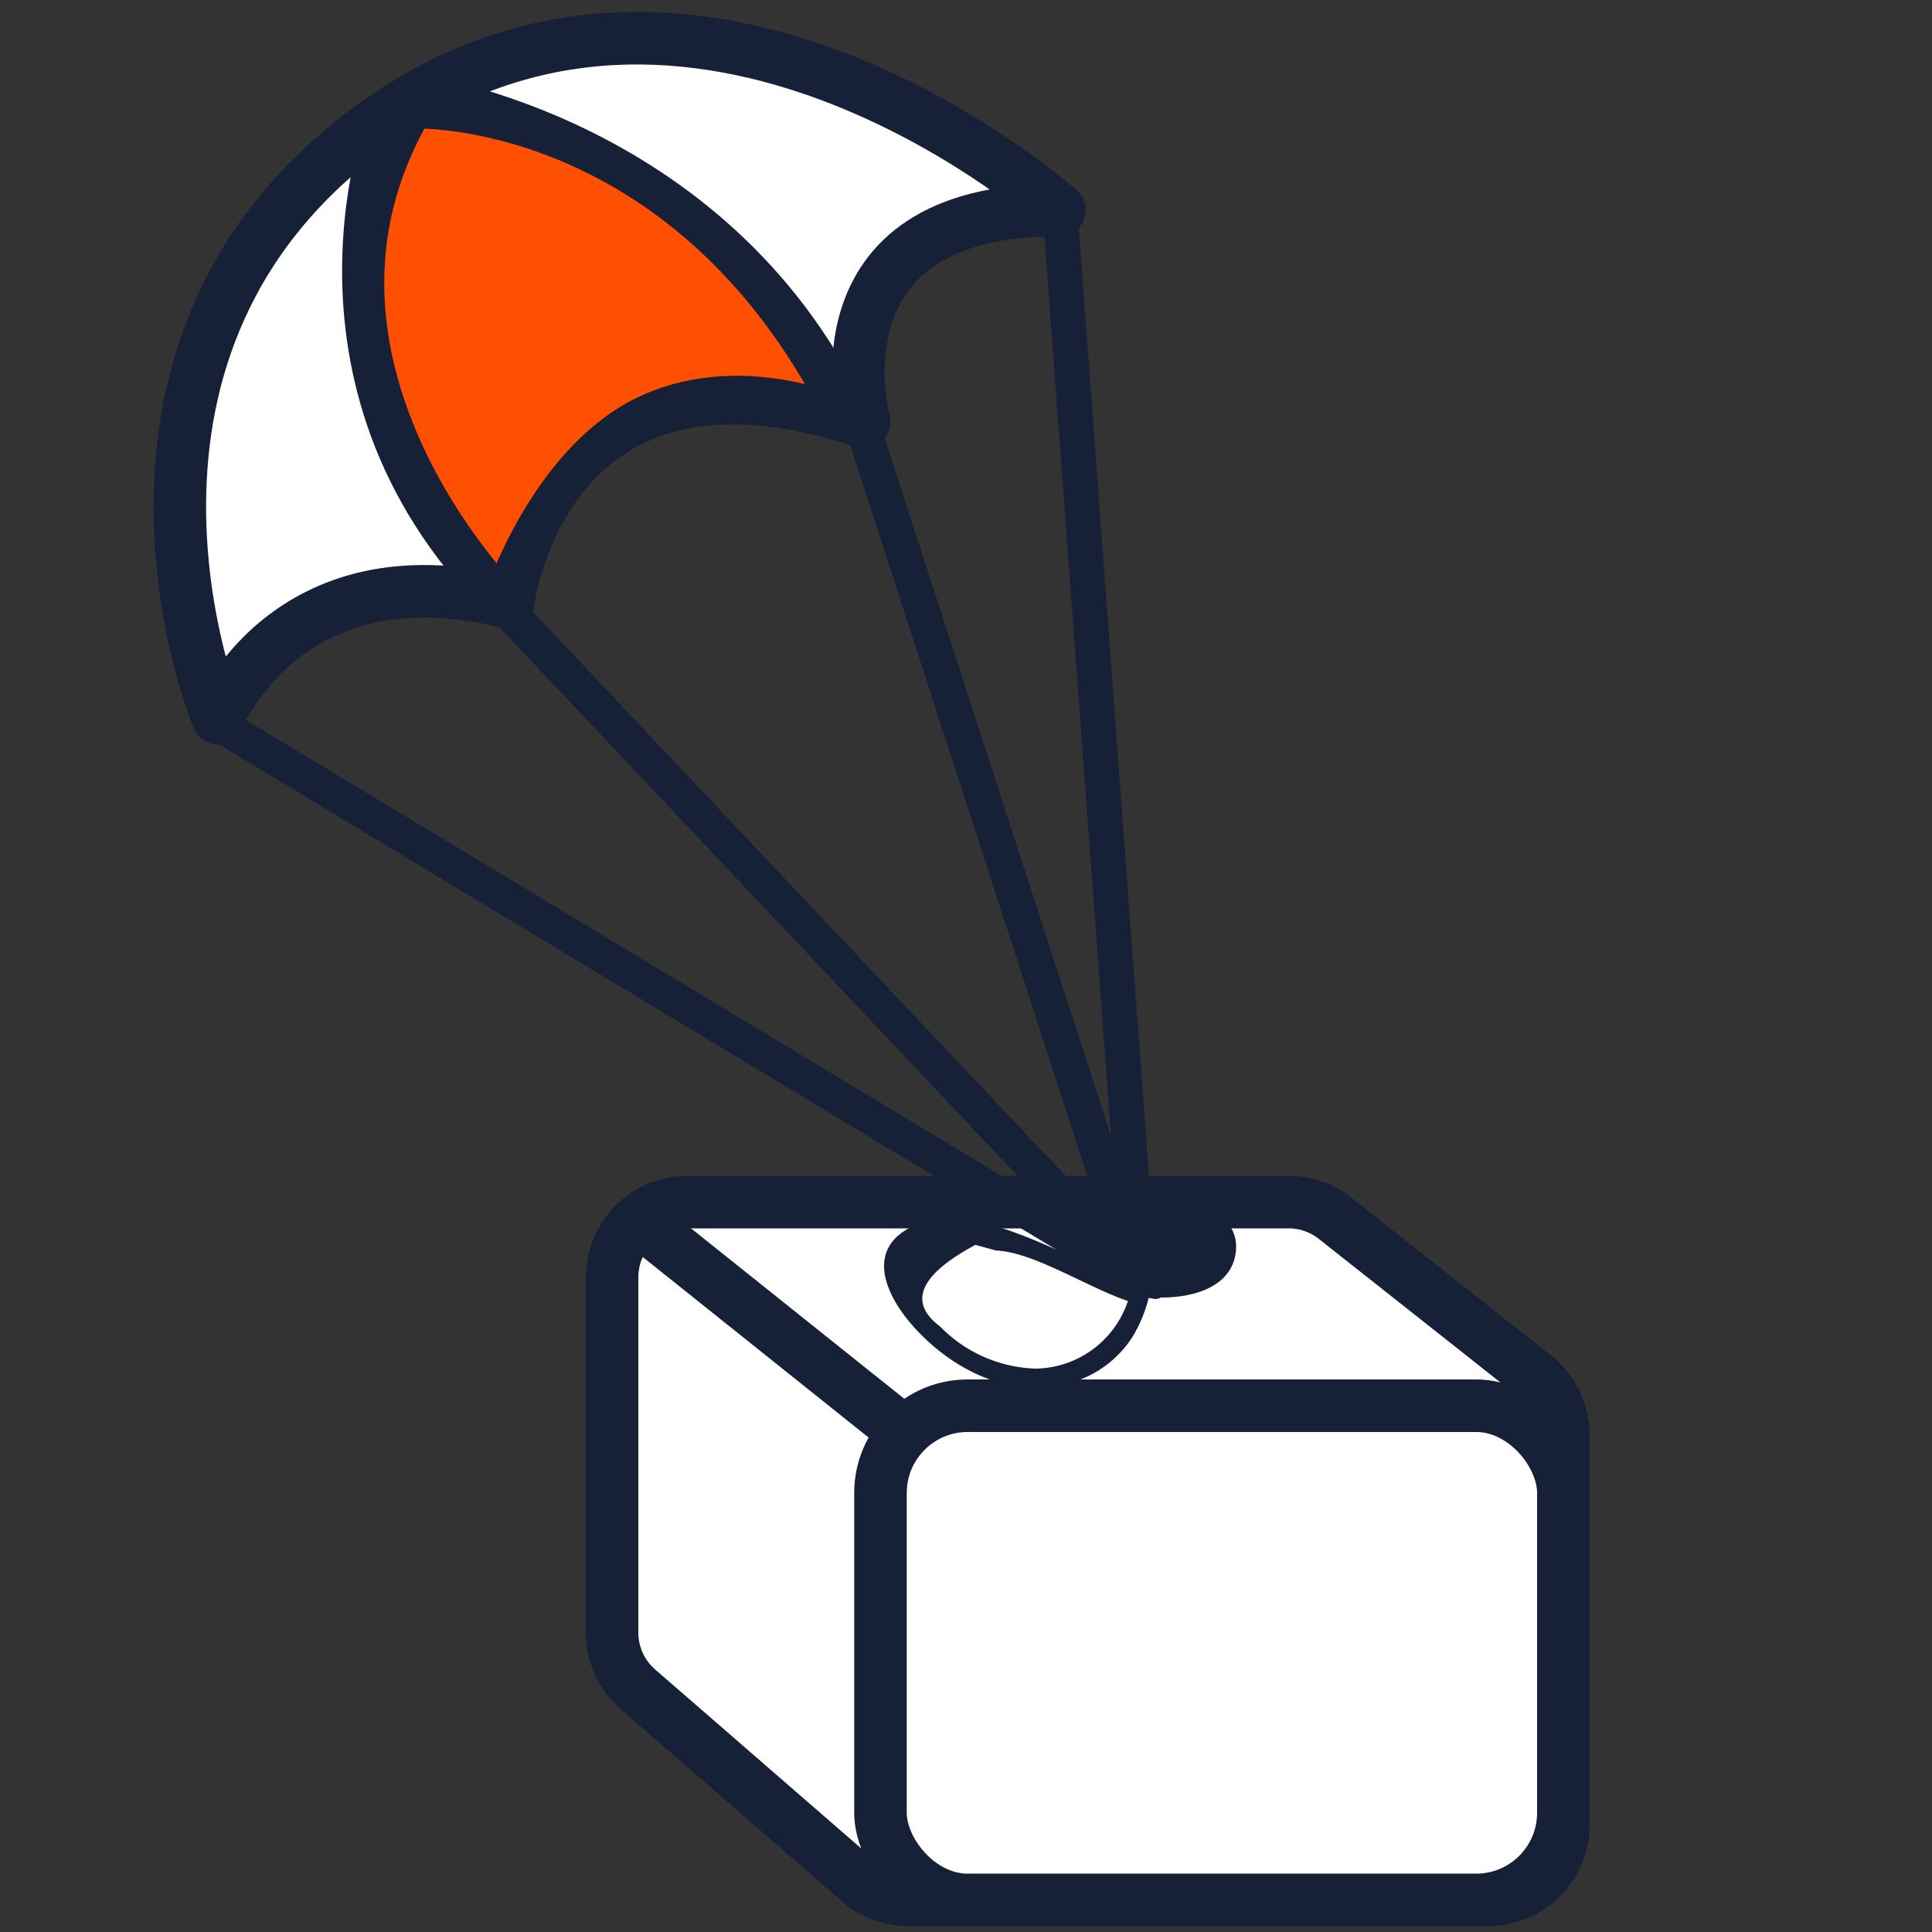 <svg xmlns="http://www.w3.org/2000/svg" id="Livello_1" data-name="Livello 1" viewBox="0 0 150 150"><rect x="0" y="0" width="150" height="150" fill="#333333" stroke="none"/><defs><style>.cls-1,.cls-3{fill:#fff;}.cls-1,.cls-2,.cls-3,.cls-4{stroke:#162138;stroke-linecap:round;stroke-linejoin:round;}.cls-1{stroke-width:4.08px;}.cls-2{fill:none;}.cls-2,.cls-4{stroke-width:2.71px;}.cls-3{stroke-width:3.71px;}.cls-4{fill:#ff4f00;}.cls-5{fill:#162138;}</style></defs><path class="cls-1" d="M115.53,147.5h-45a5.79,5.79,0,0,1-3.83-1.43L49.52,131.15a5.84,5.84,0,0,1-2-4.42V99.18a5.85,5.85,0,0,1,5.85-5.85l46.67,0a5.81,5.81,0,0,1,3.62,1.26l15.5,12.25a5.85,5.85,0,0,1,2.22,4.58v30.22A5.84,5.84,0,0,1,115.53,147.5Z"></path><rect class="cls-1" x="68.36" y="109.14" width="53.02" height="38.37" rx="6.77"></rect><line class="cls-1" x1="50.01" y1="95.07" x2="69.93" y2="110.99"></line><polyline class="cls-2" points="17.61 56.59 88.44 99.32 28.83 36.19 61.91 17.53 88.44 99.32 82.28 16.07 66.56 10.83"></polyline><path class="cls-1" d="M16.92,55.77s5.33-13.32,22.53-9c0,0,2.69-22.33,27.65-14,0,0-4.55-16.56,15.16-16.46,0,0-27.26-24.43-52.4-7.18S16.92,55.77,16.92,55.77Z"></path><path class="cls-3" d="M30.49,8.68S22.12,29.31,39,46.28"></path><path class="cls-3" d="M32.14,7.59s23,3.08,33.33,24.64"></path><path class="cls-4" d="M32.17,8.62S53.05,7.86,65.3,32.15c0,0-8.11-3.69-15.5.07S39,46.28,39,46.28,20.91,27.91,32.17,8.62Z"></path><path class="cls-5" d="M88.6,99.75c-4.67-1.22-12.7-7-17.78-4.52-3.62,1.76-2.1,5.25,0,7.65,3.05,3.48,7.81,5.9,12.47,4.43a8.43,8.43,0,0,0,4.64-3.52,11.07,11.07,0,0,0,1.18-2.74,16.73,16.73,0,0,0,.51-2.81c.15-.76-.34-.5-1.49.81l-.4,1.43,1.83.36c.94.18,1.34-1.25.4-1.43l-1.83-.36c-.93-.19-1.33,1.21-.4,1.43,2.6.61,7.79.39,8.22-3.29.3-2.62-2.48-4.14-4.75-3.44a5.18,5.18,0,0,0-2.91,2.68c-.5,1.13-.21,2.93-.61,4.23a7.68,7.68,0,0,1-7.24,5.6A10.82,10.82,0,0,1,73,103q-3.79-2.84,2.73-6.35l1.6.44c3.1.11,7.75,3.3,10.92,4.12a.74.74,0,0,0,.39-1.43Z"></path></svg>